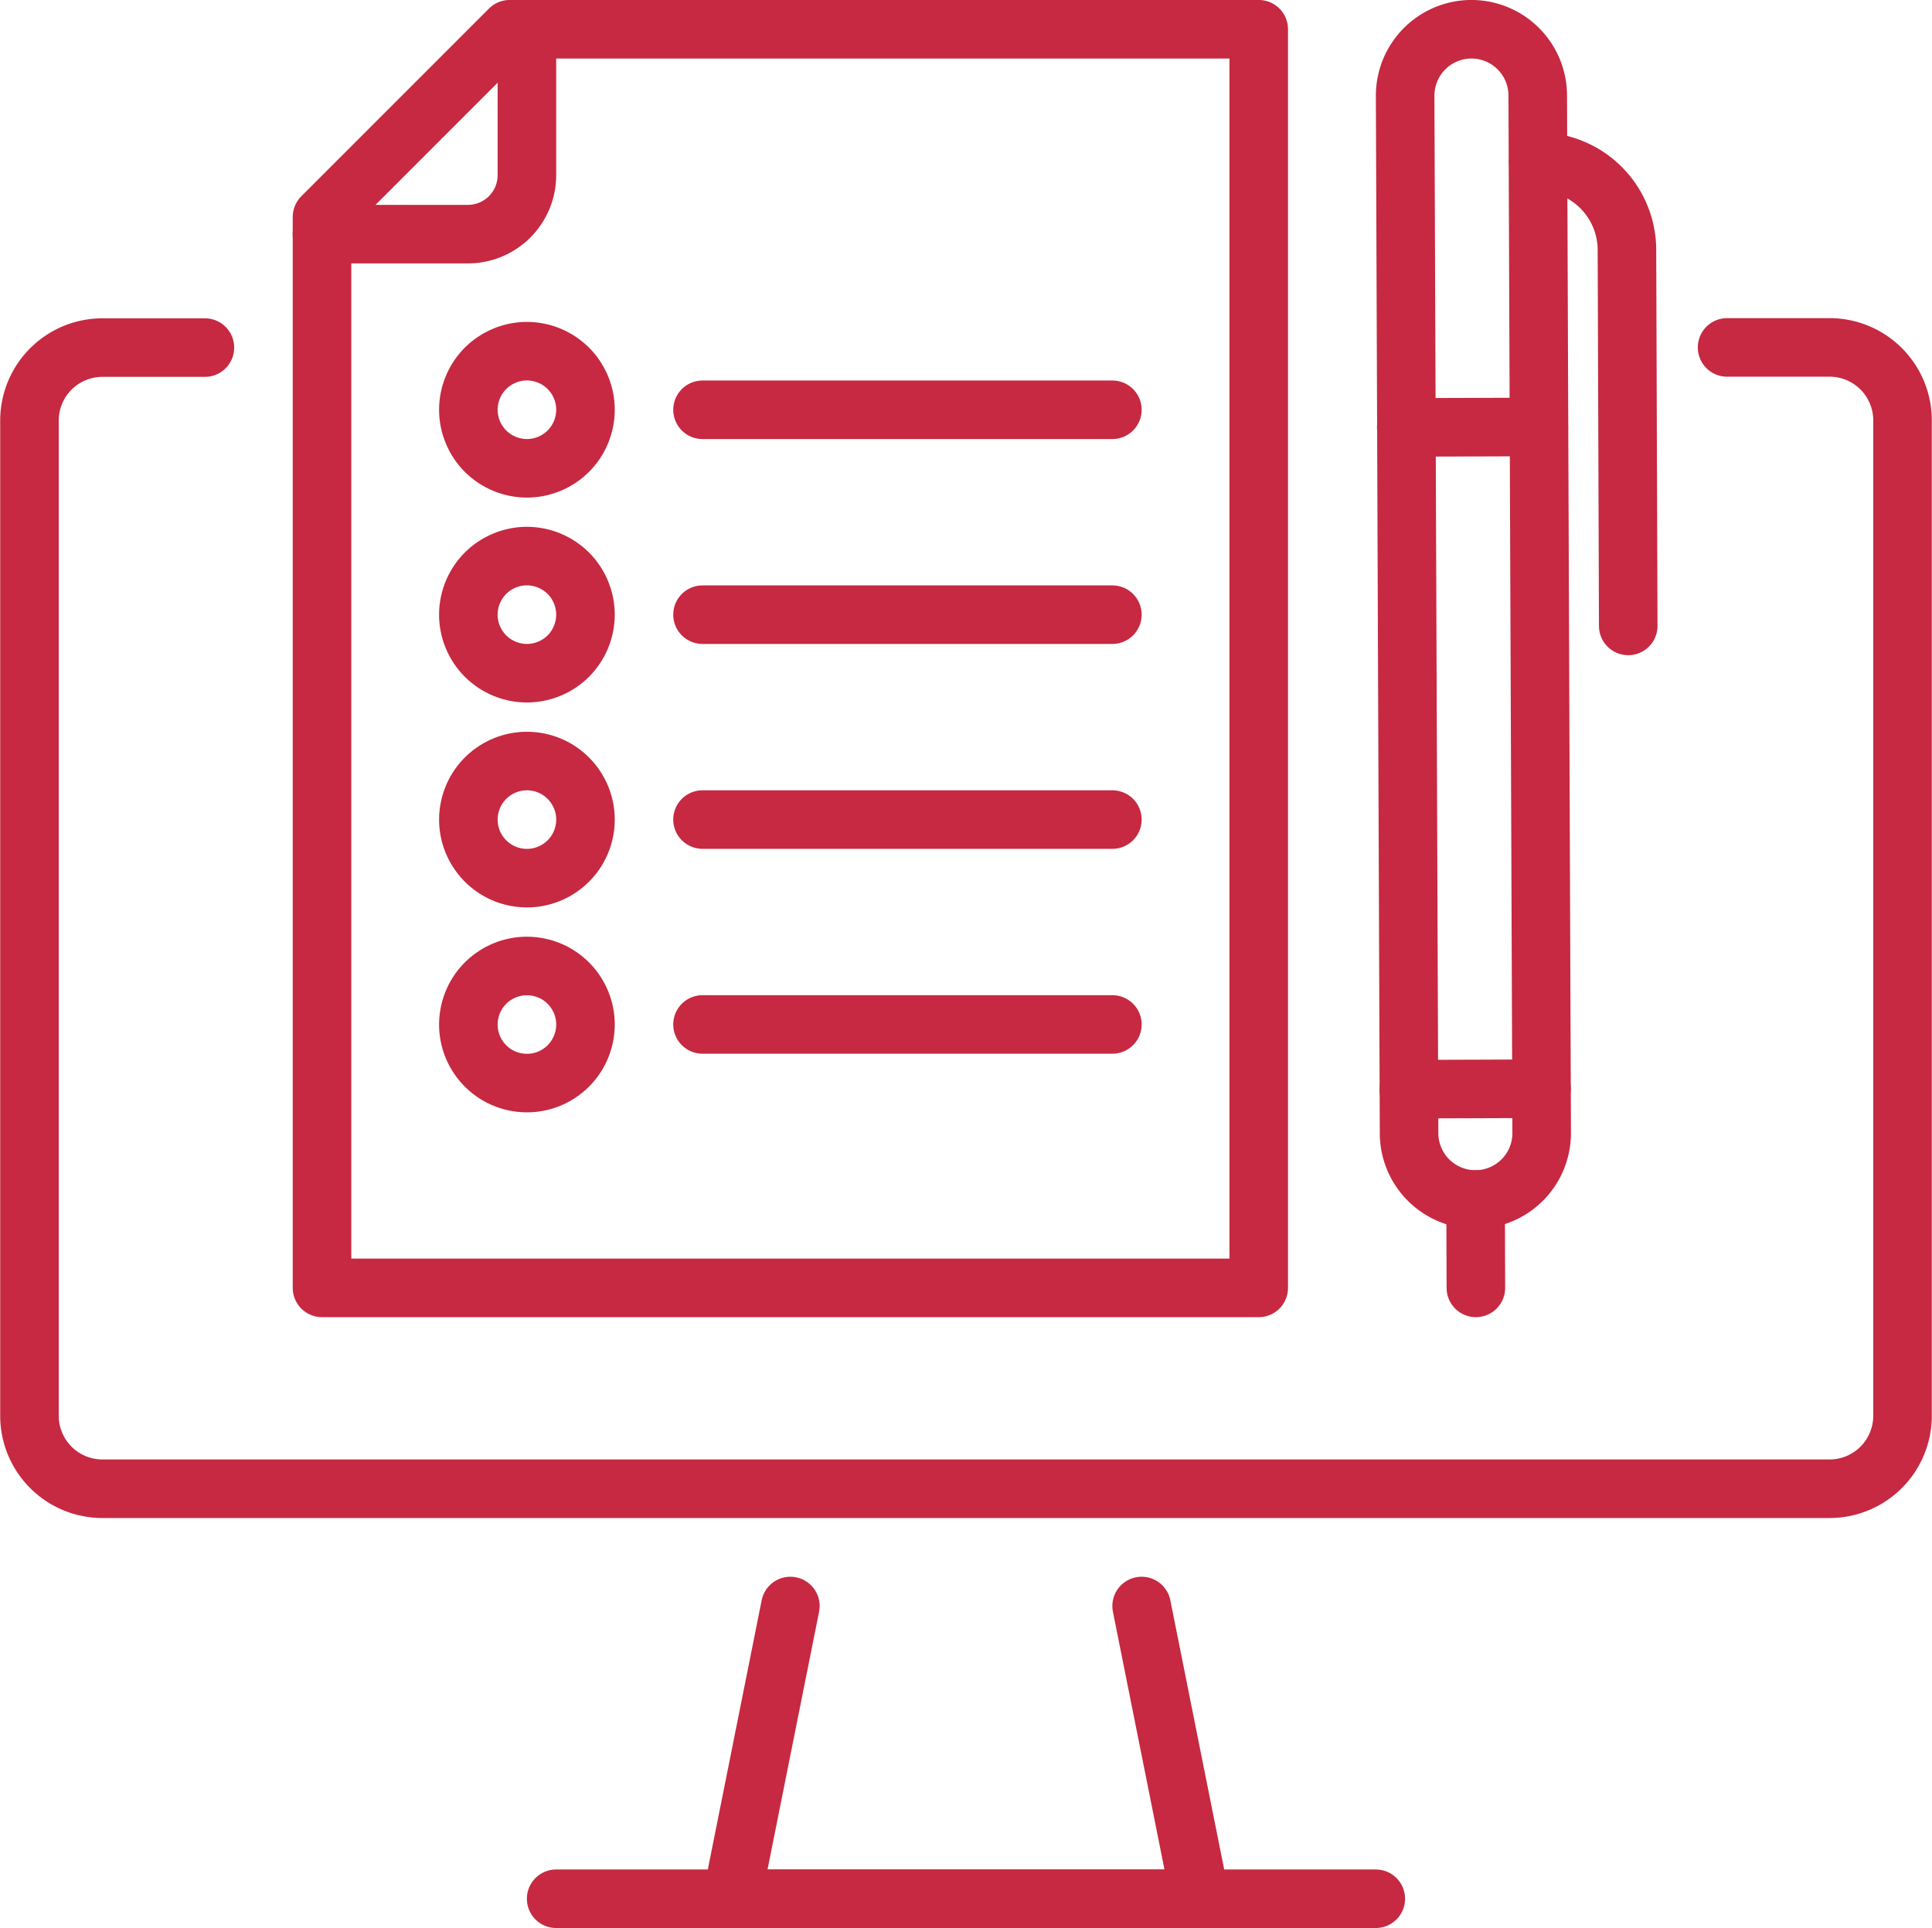 <?xml version="1.0" encoding="UTF-8"?> <svg xmlns="http://www.w3.org/2000/svg" viewBox="0 0 344.15 343.46"> <defs> <style>.cls-1{fill:none;stroke:#c62941;stroke-linecap:round;stroke-linejoin:round;stroke-width:10.43px;}</style> </defs> <title>Ресурс 3</title> <g id="Слой_2" data-name="Слой 2"> <g id="_Layer_" data-name="&lt;Layer&gt;"> <line class="cls-1" x1="198.15" y1="73" x2="125.14" y2="73"></line> <circle class="cls-1" cx="93.86" cy="73" r="10.43" transform="translate(-20.79 41.47) rotate(-22.5)"></circle> <line class="cls-1" x1="198.15" y1="109.5" x2="125.14" y2="109.5"></line> <circle class="cls-1" cx="93.86" cy="109.5" r="10.43" transform="translate(-34.76 44.25) rotate(-22.5)"></circle> <line class="cls-1" x1="198.15" y1="146" x2="125.14" y2="146"></line> <circle class="cls-1" cx="93.86" cy="146" r="10.43" transform="translate(-65.29 215.26) rotate(-80.78)"></circle> <line class="cls-1" x1="198.15" y1="182.5" x2="125.14" y2="182.5"></line> <circle class="cls-1" cx="93.86" cy="182.5" r="10.43" transform="translate(-101.32 245.92) rotate(-80.78)"></circle> <polyline class="cls-1" points="224.22 40.25 224.22 5.21 90.79 5.21 57.36 38.65 57.36 229.43 224.22 229.43 224.22 40.25"></polyline> <path class="cls-1" d="M93.86,5.21v26A10.51,10.51,0,0,1,83.35,41.71h-26"></path> <path class="cls-1" d="M262.85,213.68h0A11.82,11.82,0,0,1,251,201.91l-.7-184.84A11.83,11.83,0,0,1,262.06,5.21h0A11.82,11.82,0,0,1,273.92,17l.7,184.83A11.82,11.82,0,0,1,262.85,213.68Z"></path> <line class="cls-1" x1="250.5" y1="76.14" x2="274.12" y2="76.06"></line> <path class="cls-1" d="M274,28.8h0a15.76,15.76,0,0,1,15.81,15.7l.23,67"></path> <line class="cls-1" x1="250.96" y1="194.03" x2="274.59" y2="193.95"></line> <line class="cls-1" x1="262.85" y1="213.68" x2="262.9" y2="229.43"></line> <line class="cls-1" x1="99.07" y1="338.25" x2="245.07" y2="338.25"></line> <polyline class="cls-1" points="203.36 286.1 213.79 338.25 130.36 338.25 140.79 286.1"></polyline> <path class="cls-1" d="M307.65,61.89H325.9a13,13,0,0,1,13,13V252.21a13,13,0,0,1-13,13H18.25a13,13,0,0,1-13-13V74.92a13,13,0,0,1,13-13H36.5"></path> </g> </g> </svg> 